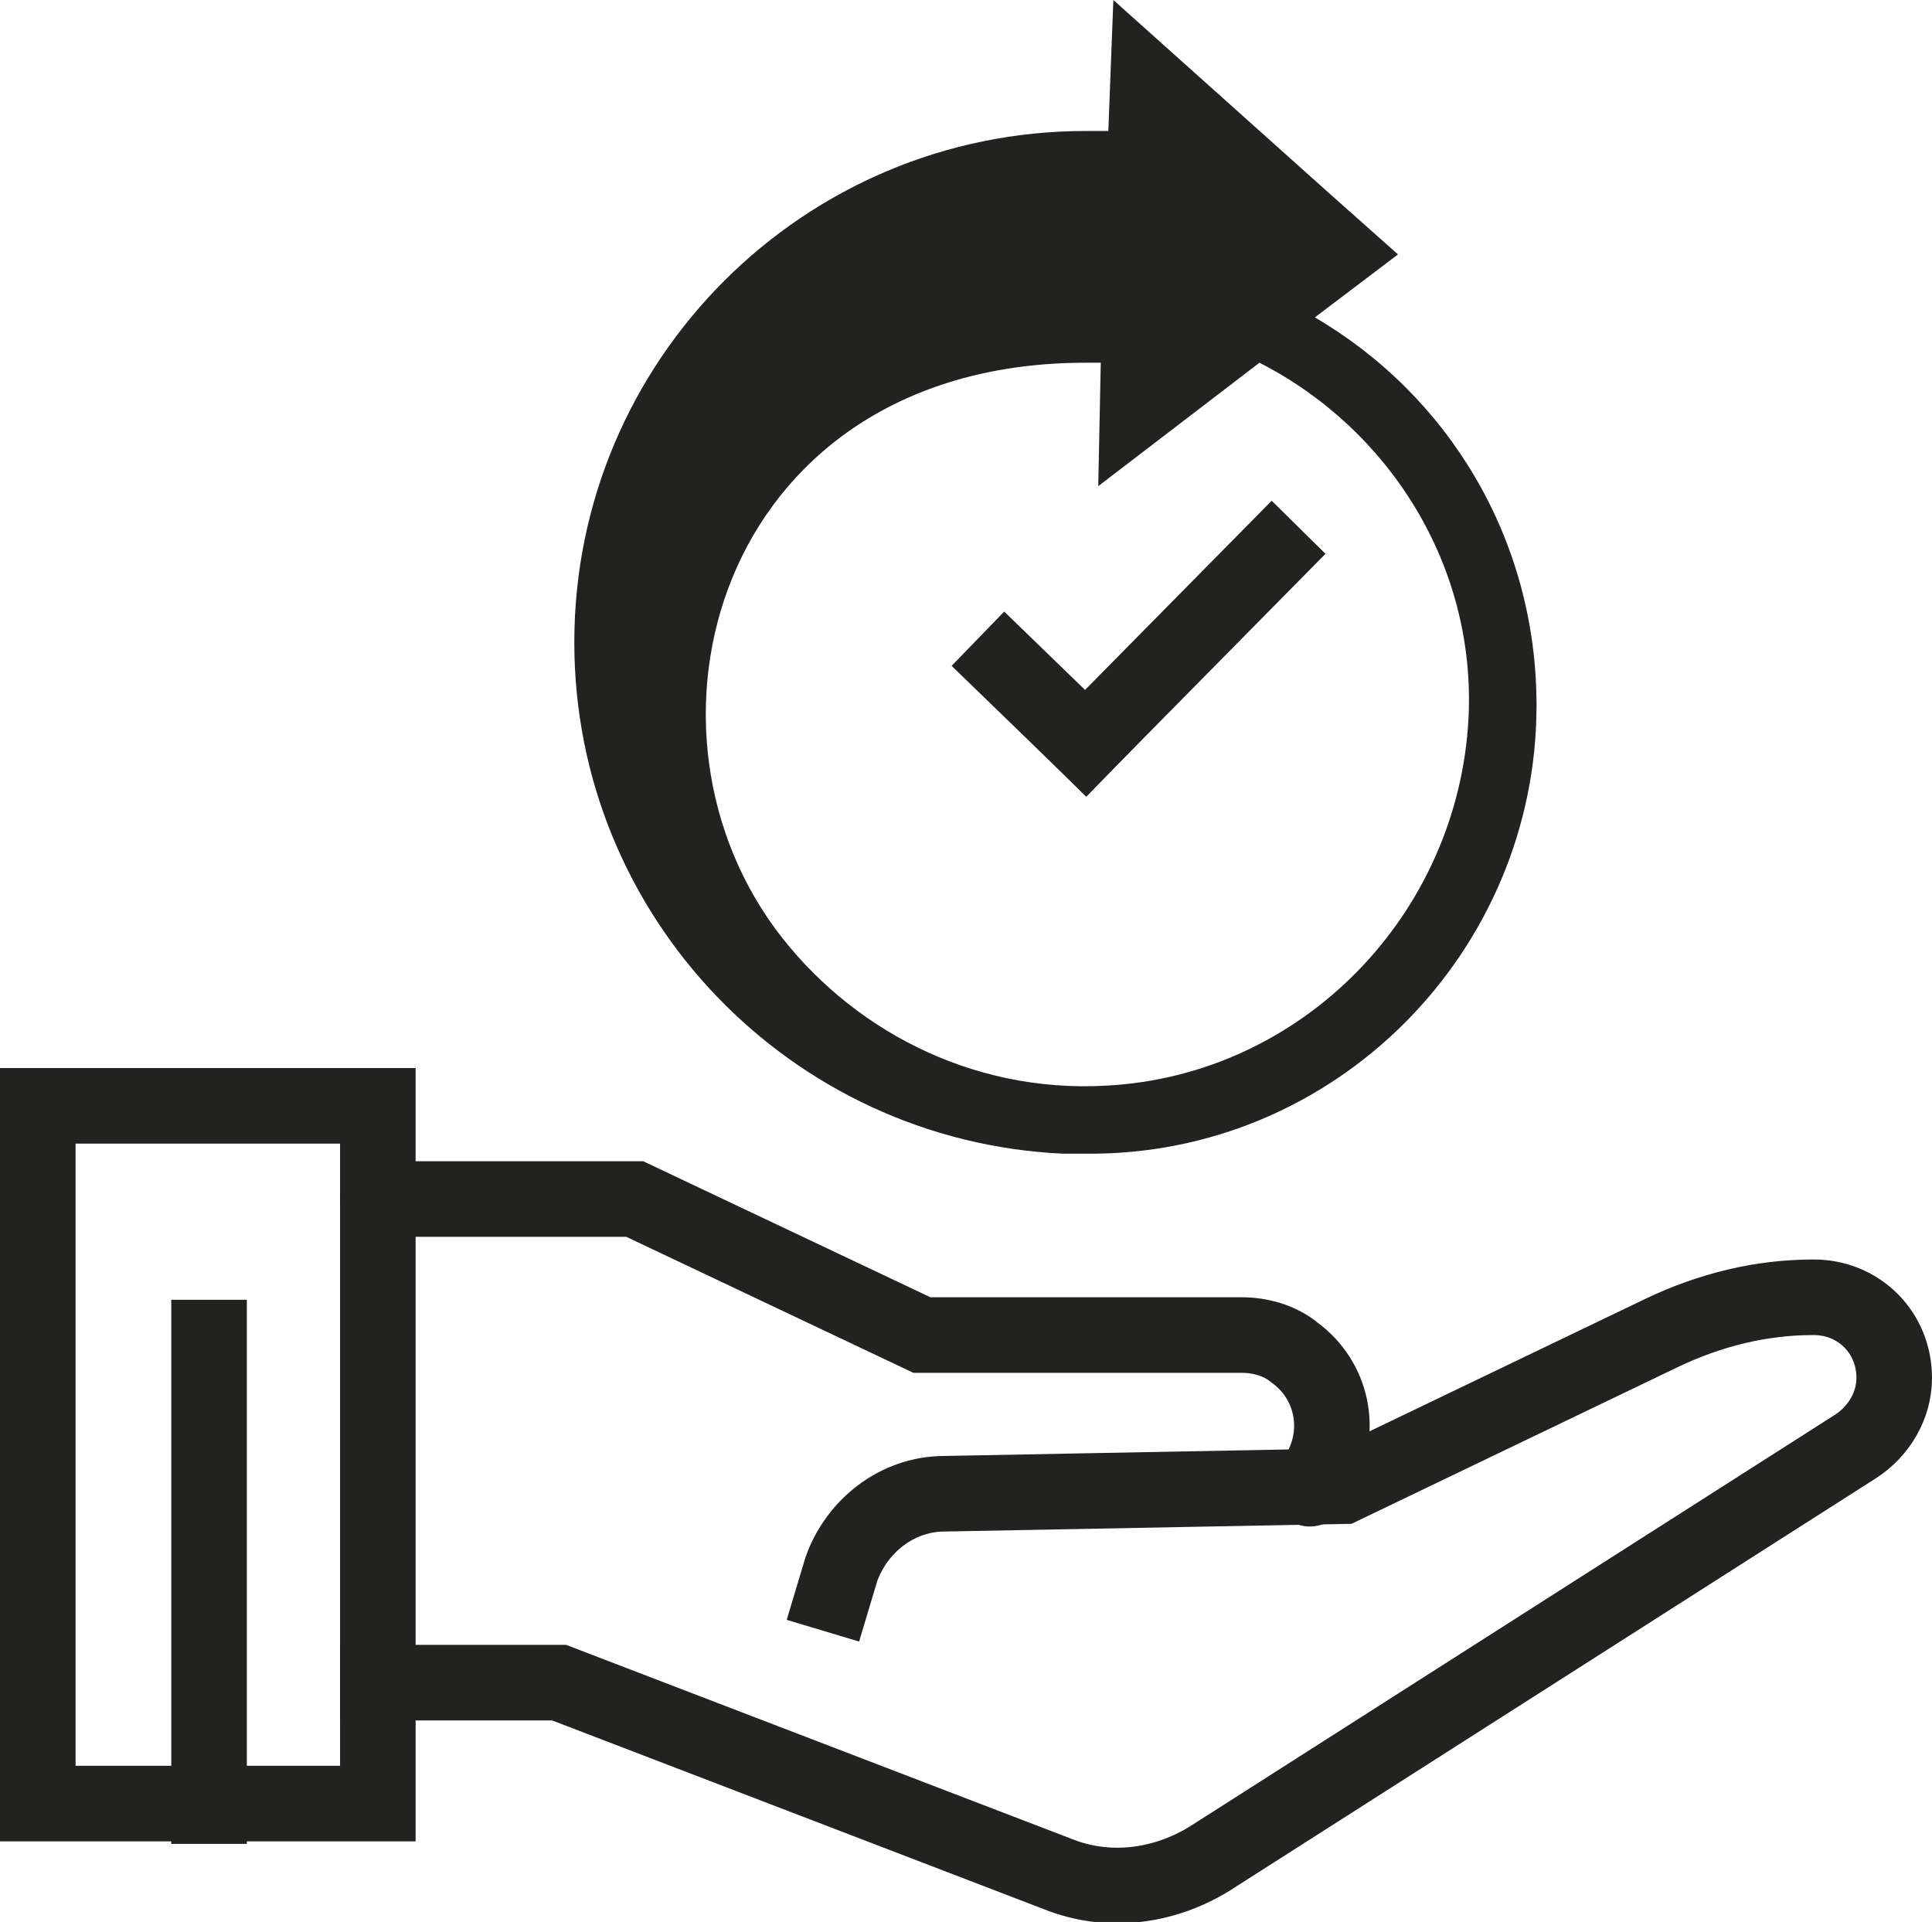 <?xml version="1.0" encoding="UTF-8"?> <svg xmlns="http://www.w3.org/2000/svg" xmlns:xlink="http://www.w3.org/1999/xlink" version="1.1" id="Camada_1" x="0px" y="0px" viewBox="0 0 76.7 76.3" style="enable-background:new 0 0 76.7 76.3;" xml:space="preserve"> <style type="text/css"> .st0{clip-path:url(#SVGID_00000131334339154574527850000010879938571159753915_);fill:none;stroke:#222221;stroke-width:3;stroke-linecap:round;stroke-miterlimit:10;} .st1{clip-path:url(#SVGID_00000131334339154574527850000010879938571159753915_);fill:none;stroke:#222221;stroke-width:3;stroke-linecap:square;stroke-miterlimit:10;} .st2{clip-path:url(#SVGID_00000131334339154574527850000010879938571159753915_);fill:#222221;} </style> <g> <defs> <rect id="SVGID_1_" y="0" width="76.7" height="76.3"></rect> </defs> <clipPath id="SVGID_00000062151819927442405340000006254020200633110935_"> <use xlink:href="#SVGID_1_" style="overflow:visible;"></use> </clipPath> <rect x="1.5" y="43.9" style="clip-path:url(#SVGID_00000062151819927442405340000006254020200633110935_);fill:none;stroke:#222221;stroke-width:3;stroke-linecap:round;stroke-miterlimit:10;" width="13.5" height="27.7"></rect> <line style="clip-path:url(#SVGID_00000062151819927442405340000006254020200633110935_);fill:none;stroke:#222221;stroke-width:3;stroke-linecap:square;stroke-miterlimit:10;" x1="8.3" y1="53.1" x2="8.3" y2="71.7"></line> <path style="clip-path:url(#SVGID_00000062151819927442405340000006254020200633110935_);fill:none;stroke:#222221;stroke-width:3;stroke-linecap:square;stroke-miterlimit:10;" d=" M15,66.8h7.2l19.8,7.6c2,0.8,4.2,0.5,6-0.6l25.7-16.4c0.9-0.6,1.5-1.6,1.5-2.7c0-1.8-1.4-3.2-3.2-3.2h0c-2.1,0-4.1,0.5-6,1.4 L53.3,59l-15.8,0.3c-1.9,0-3.5,1.3-4.1,3l-0.3,1"></path> <path style="clip-path:url(#SVGID_00000062151819927442405340000006254020200633110935_);fill:none;stroke:#222221;stroke-width:3;stroke-linecap:round;stroke-miterlimit:10;" d=" M15,47.6h10.2l11.4,5.4h12.7c0.7,0,1.5,0.2,2.1,0.7c1.5,1.1,1.9,3.1,1,4.7l-0.4,0.7"></path> <line style="clip-path:url(#SVGID_00000062151819927442405340000006254020200633110935_);fill:none;stroke:#222221;stroke-width:3;stroke-linecap:square;stroke-miterlimit:10;" x1="43.1" y1="29.5" x2="50.5" y2="22"></line> <line style="clip-path:url(#SVGID_00000062151819927442405340000006254020200633110935_);fill:none;stroke:#222221;stroke-width:3;stroke-linecap:square;stroke-miterlimit:10;" x1="39.9" y1="26.4" x2="43.1" y2="29.5"></line> <path style="clip-path:url(#SVGID_00000062151819927442405340000006254020200633110935_);fill:#222221;" d="M52.2,12.6l3.3-2.5 l-2.7-2.4L44.2,0L44,5.2c-0.3,0-0.6,0-0.9,0c-11.2,0-20.3,9.1-20.3,20.3c0,10.9,8.6,19.8,19.4,20.3c0.1,0,0.2,0,0.3,0 c0.1,0,0.1,0,0.2,0c0.1,0,0.3,0,0.4,0C53,45.9,61,37.8,61,28C61,21.4,57.5,15.7,52.2,12.6 M43.9,43.1c-5.4,0.3-10.2-2.3-13.1-6.2 c-6.2-8.4-2-22.5,12.3-22.5c0.2,0,0.4,0,0.6,0l-0.1,4.9l6.4-4.9c5.1,2.6,8.6,8,8.3,14.1C57.9,36.3,51.7,42.7,43.9,43.1"></path> </g> </svg> 
